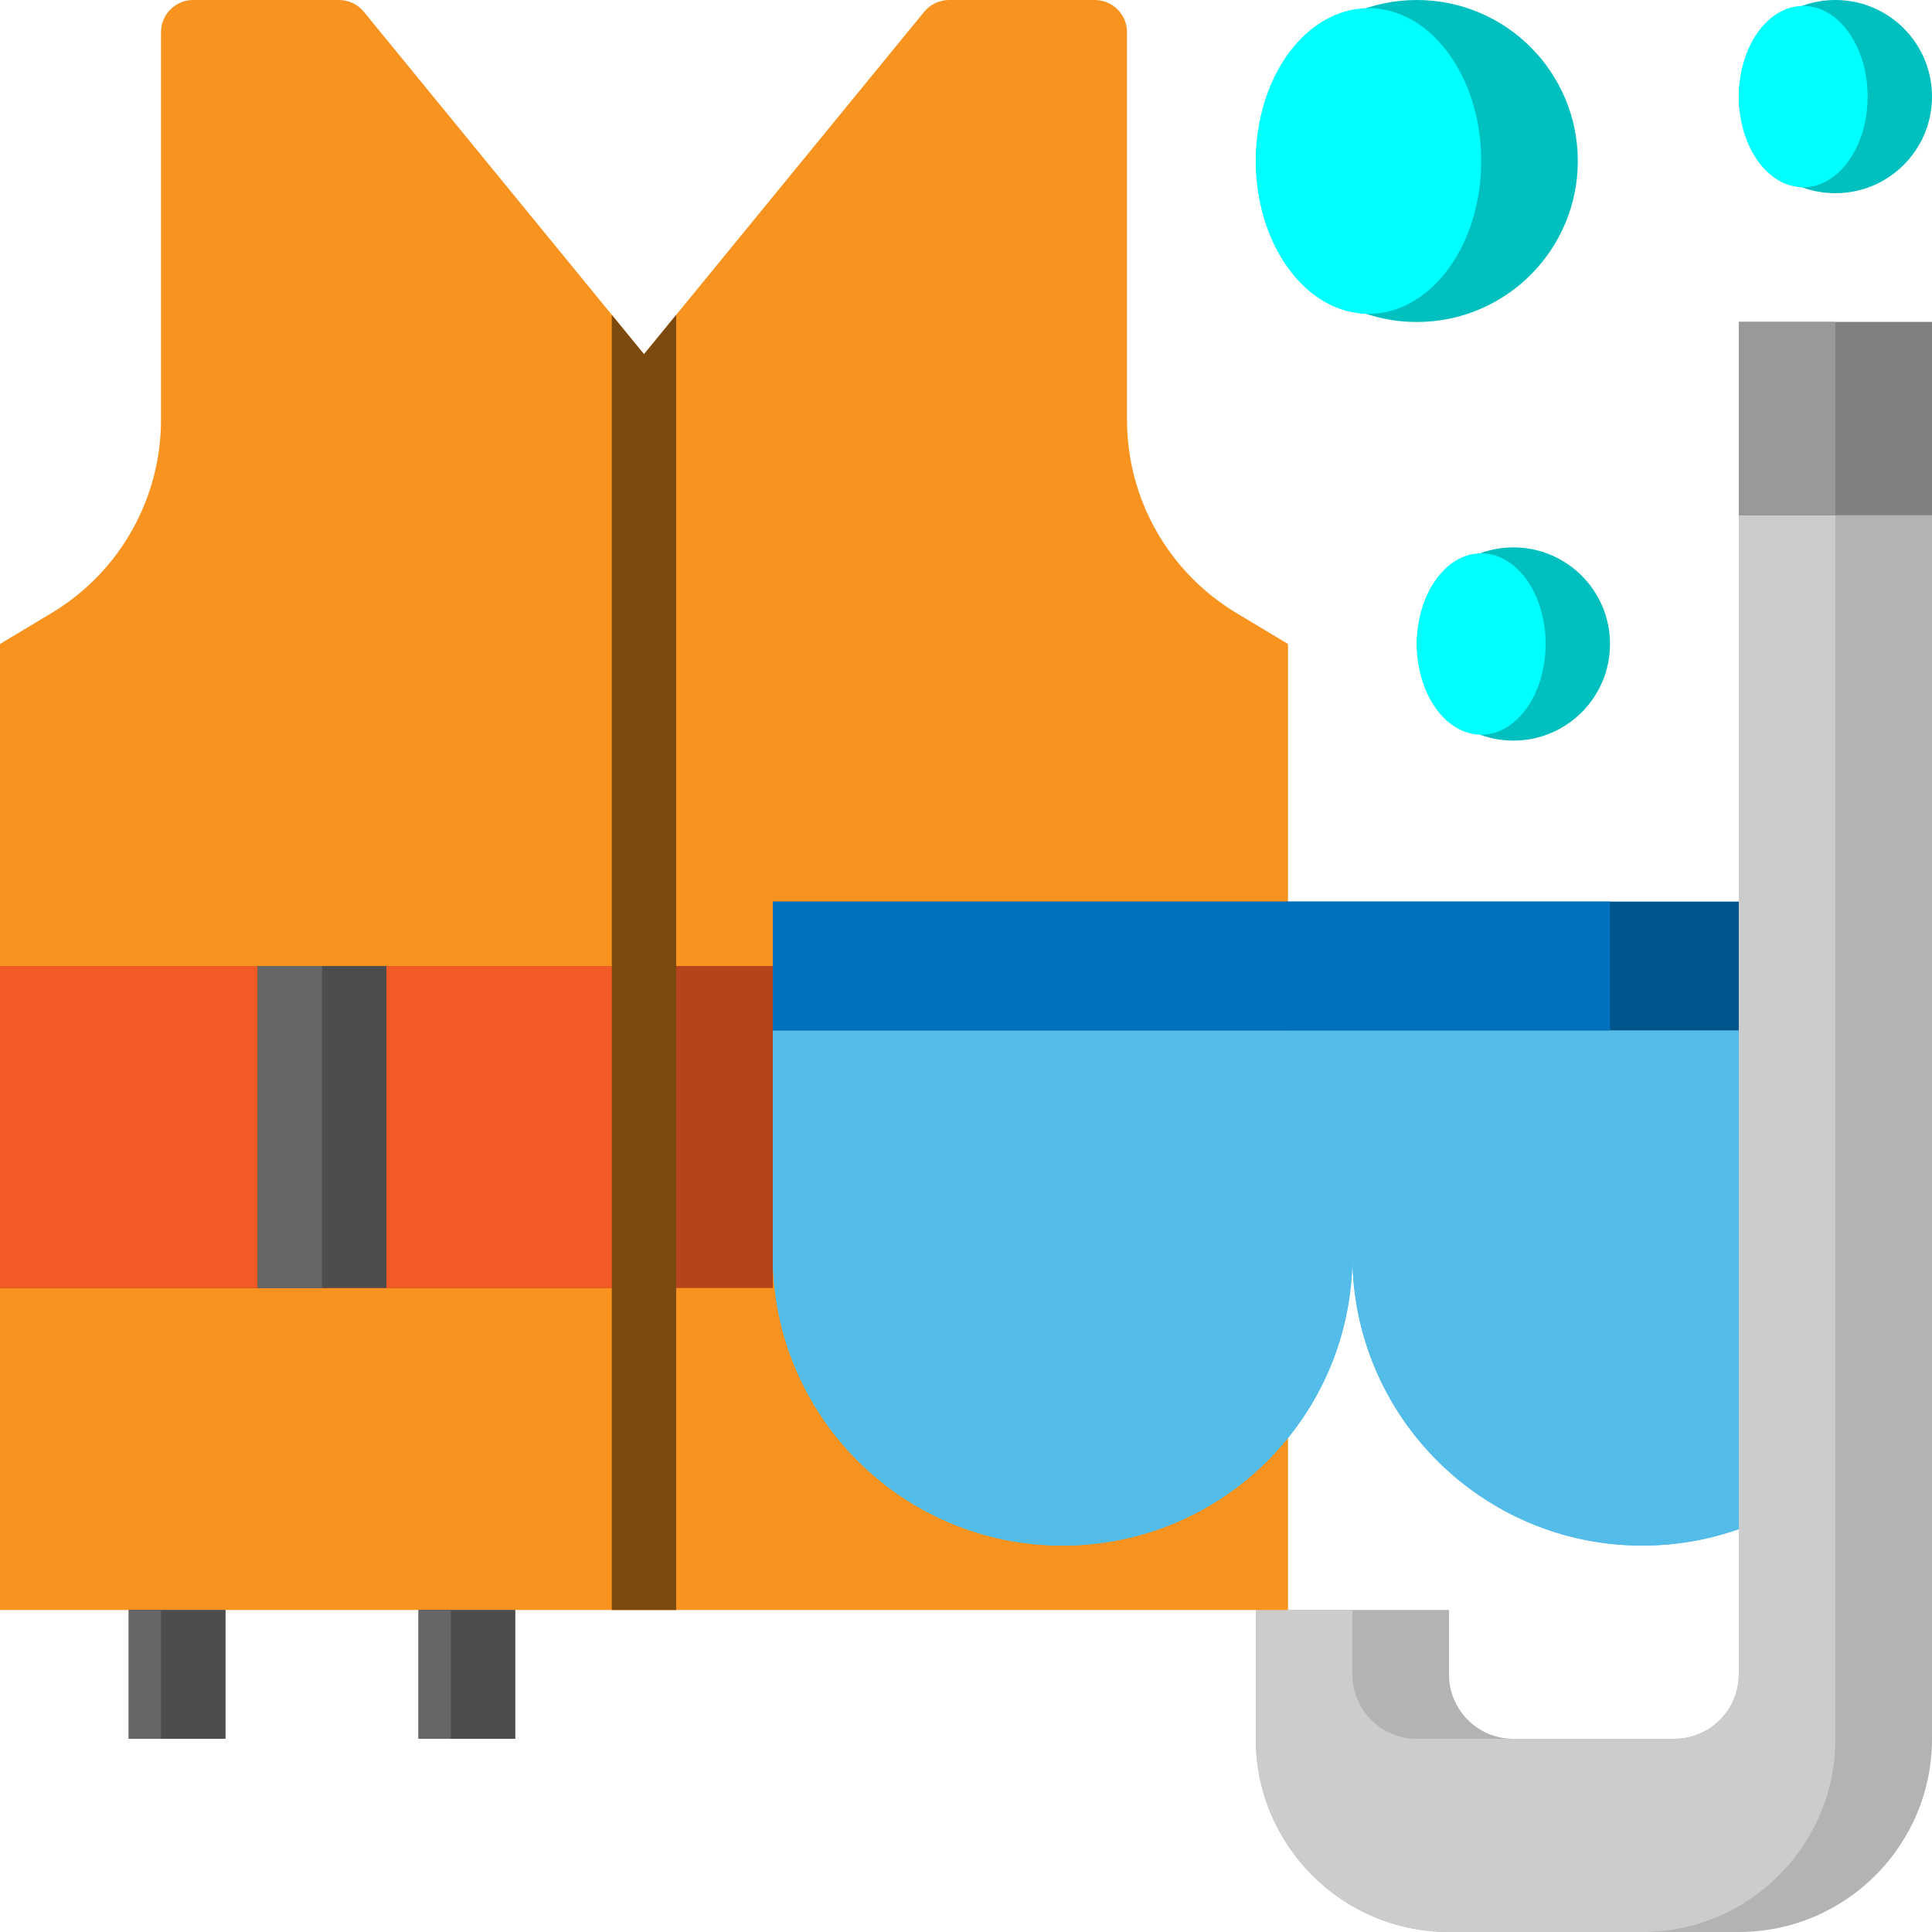 <svg height="480pt" viewBox="0 0 480 480" width="480pt" xmlns="http://www.w3.org/2000/svg"><path d="m400 160c0 13.254-10.746 24-24 24s-24-10.746-24-24 10.746-24 24-24 24 10.746 24 24zm0 0" fill="#00bfbf"/><path d="m384 160c0-12.441-7.164-22.527-16-22.527s-16 10.086-16 22.527 7.164 22.527 16 22.527 16-10.086 16-22.527zm0 0" fill="#0ff"/><path d="m480 24c0 13.254-10.746 24-24 24s-24-10.746-24-24 10.746-24 24-24 24 10.746 24 24zm0 0" fill="#00bfbf"/><path d="m464 24c0-12.441-7.164-22.527-16-22.527s-16 10.086-16 22.527 7.164 22.527 16 22.527 16-10.086 16-22.527zm0 0" fill="#0ff"/><path d="m392 40c0 22.09-17.91 40-40 40s-40-17.91-40-40 17.91-40 40-40 40 17.91 40 40zm0 0" fill="#00bfbf"/><path d="m368 40c0-20.969-12.535-37.969-28-37.969s-28 17-28 37.969 12.535 37.969 28 37.969 28-17 28-37.969zm0 0" fill="#0ff"/><path d="m480 432c0 26.512-21.488 48-48 48h-72c-26.512 0-48-21.488-48-48v-32h48v16c0 8.84 7.16 16 16 16h40c8.84 0 16-7.16 16-16v-336h48zm0 0" fill="#b3b3b3"/><path d="m456 432v-352h-24v336c0 8.84-7.16 16-16 16h-64c-8.84 0-16-7.16-16-16v-16h-24v32c0 26.512 21.488 48 48 48h48c26.512 0 48-21.488 48-48zm0 0" fill="#ccc"/><path d="m432 80h48v48h-48zm0 0" fill="#808080"/><path d="m432 80h24v48h-24zm0 0" fill="#999"/><path d="m320 400h-320v-240l12.809-7.688c16.871-10.121 27.191-28.344 27.191-48.016v-96.297c0-4.414 3.586-8 8-8h36.207c2.402 0 4.672 1.078 6.191 2.938l69.602 85.062 69.602-85.062c1.52-1.859 3.789-2.938 6.191-2.938h36.207c4.414 0 8 3.586 8 8v96.297c0 19.672 10.32 37.895 27.191 48.016l12.809 7.688zm0 0" fill="#f7931e"/><path d="m432 256h-240v56c0 39.77 32.23 72 72 72s72-32.23 72-72c0 39.77 32.23 72 72 72 8.414 0 16.496-1.441 24-4.098zm0 0" fill="#54bce8"/><path d="m432 256h-240v56c0 39.77 32.23 72 72 72s72-32.23 72-72c0 39.77 32.23 72 72 72 8.414 0 16.496-1.441 24-4.098zm0 0" fill="#54bce8"/><path d="m192 224h240v32h-240zm0 0" fill="#00558d"/><path d="m192 224h208v32h-208zm0 0" fill="#0071bc"/><path d="m104 400h24v32h-24zm0 0" fill="#666"/><path d="m128 432v-32h-24v32" fill="#4d4d4d"/><path d="m104 400h8v32h-8zm0 0" fill="#666"/><path d="m32 400h24v32h-24zm0 0" fill="#666"/><path d="m56 432v-32h-24v32" fill="#4d4d4d"/><path d="m32 400h8v32h-8zm0 0" fill="#666"/><path d="m0 240h192v80h-192zm0 0" fill="#b5441b"/><path d="m0 240h160v80h-160zm0 0" fill="#f15a24"/><path d="m64 240h32v80h-32zm0 0" fill="#4d4d4d"/><path d="m64 240h16v80h-16zm0 0" fill="#666"/><path d="m160 88-8-9.777v321.777h16v-321.777zm0 0" fill="#7c4a0f"/></svg>